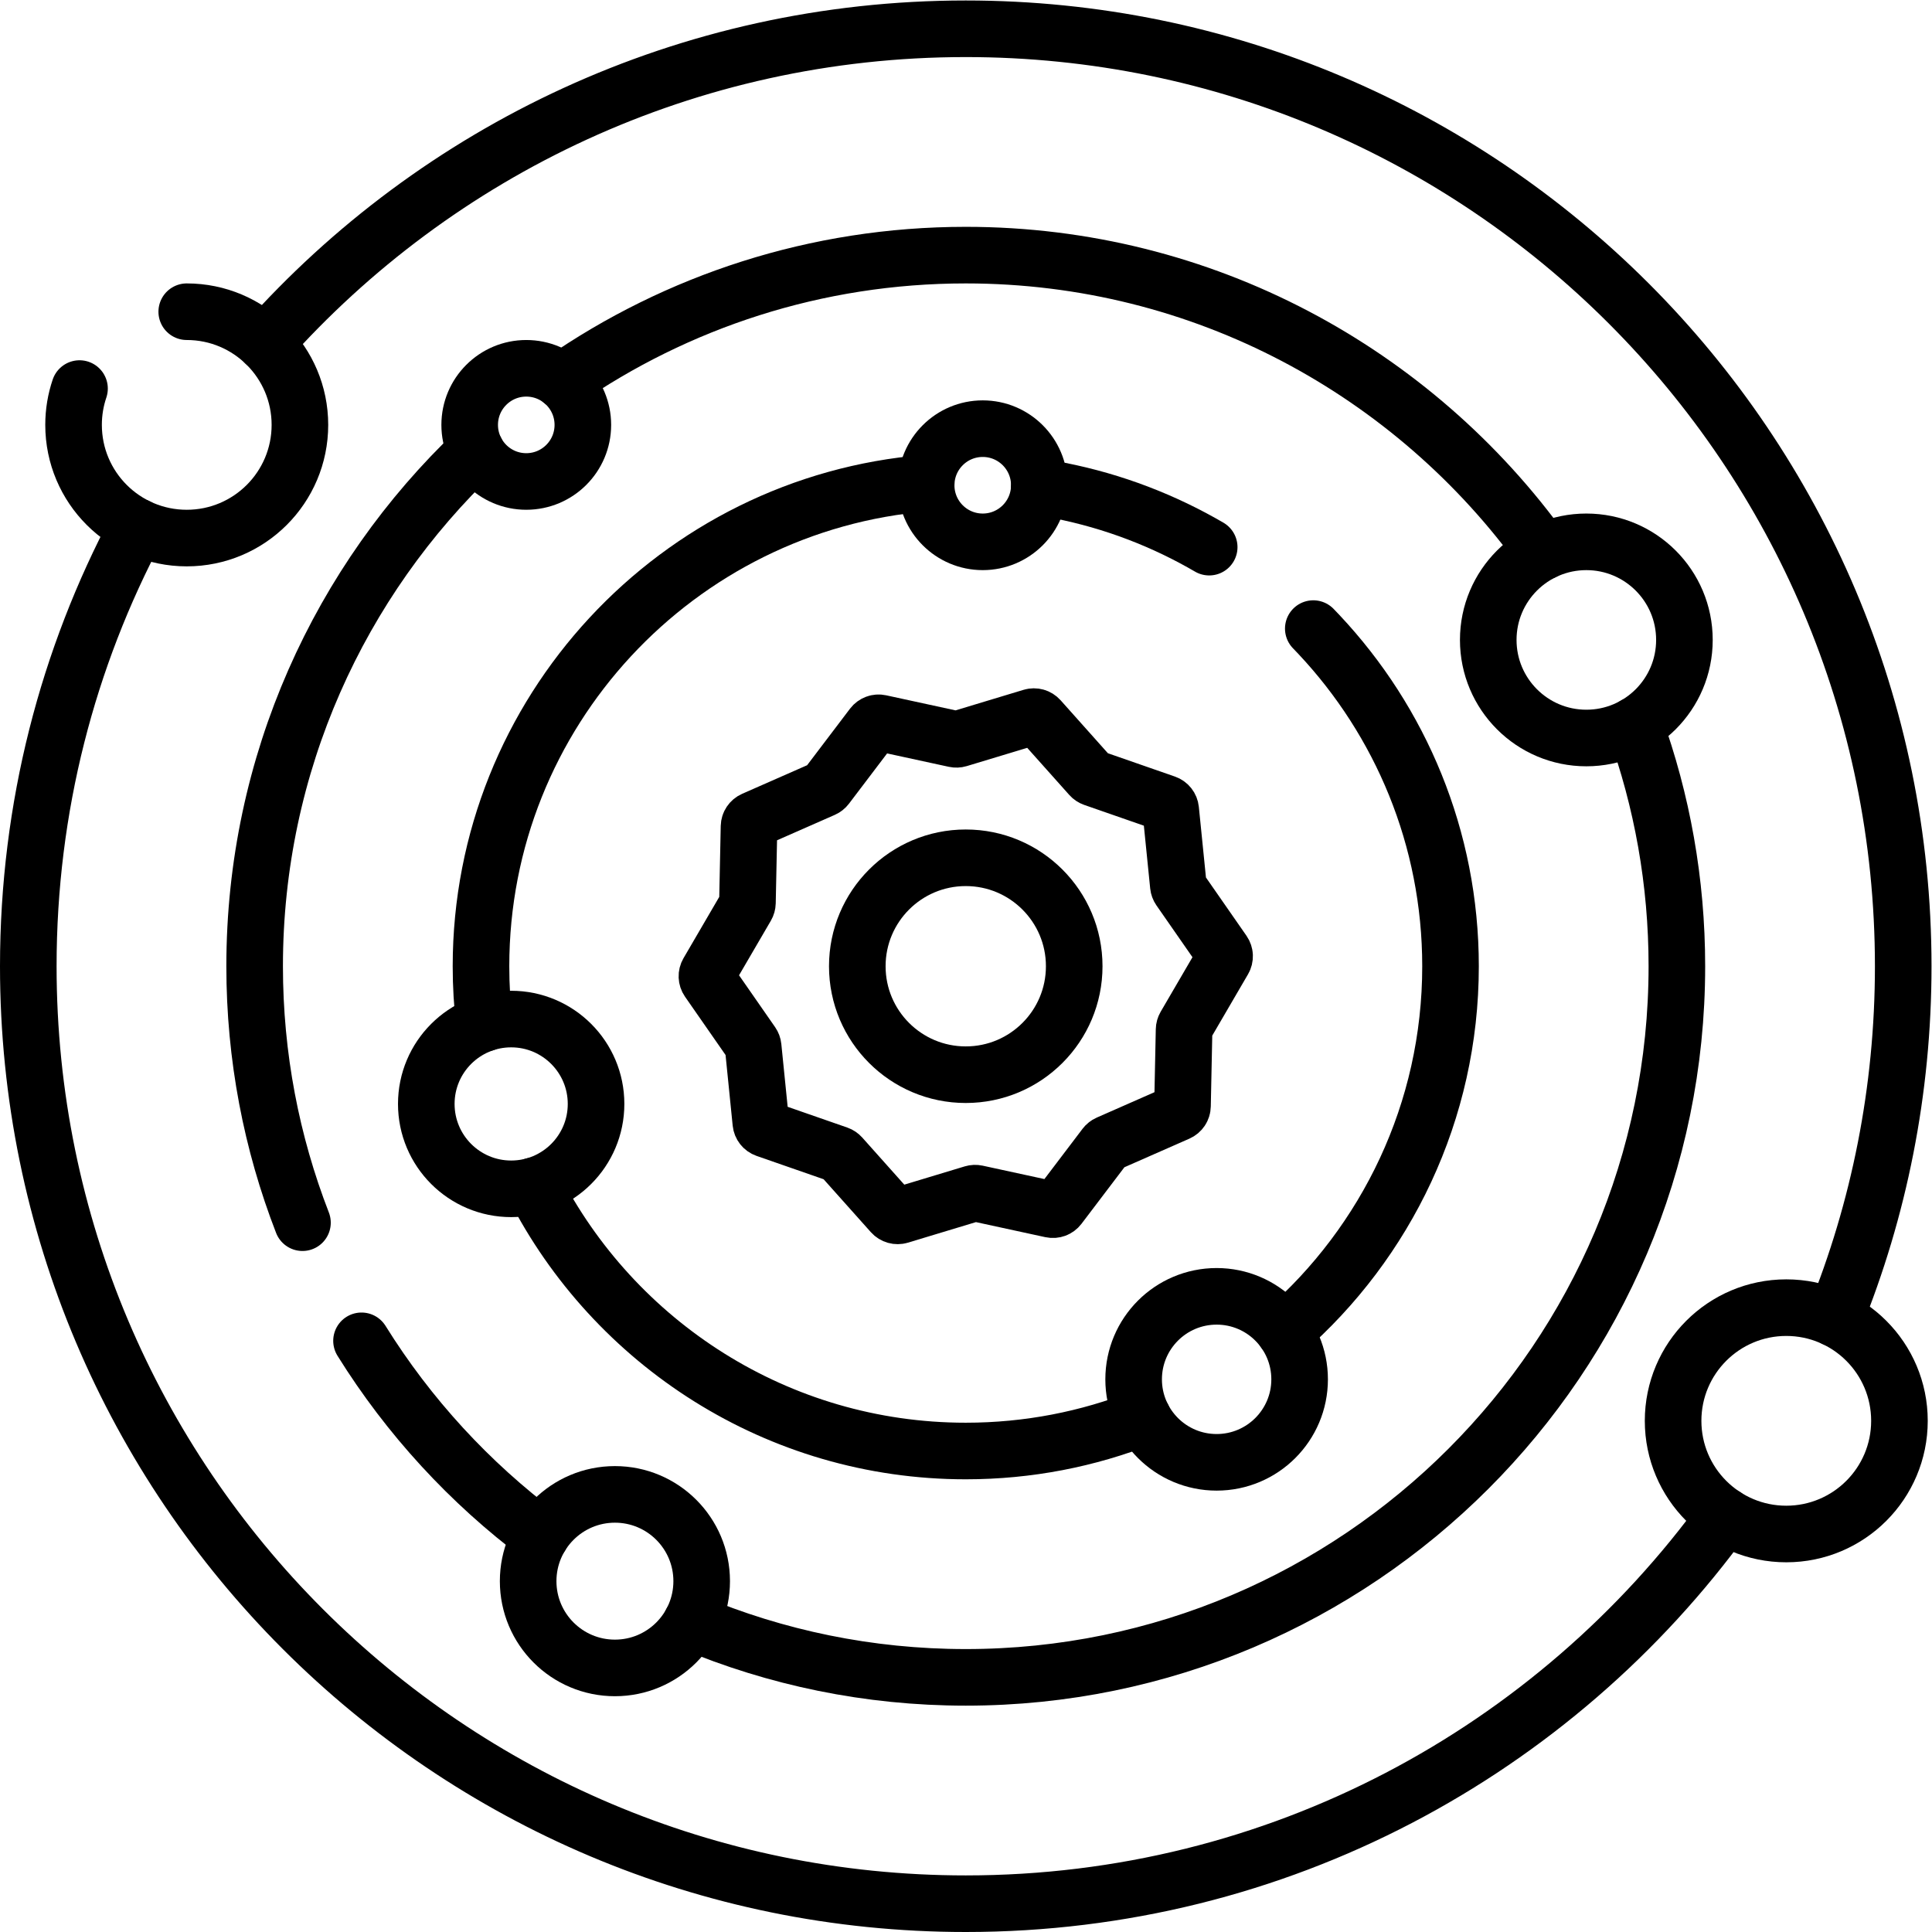 <?xml version="1.0" encoding="UTF-8" standalone="no"?>
<!-- Created with Inkscape (http://www.inkscape.org/) -->

<svg
   version="1.1"
   id="svg495"
   xml:space="preserve"
   width="682.667"
   height="682.667"
   viewBox="0 0 682.667 682.667"
   xmlns="http://www.w3.org/2000/svg"
   xmlns:svg="http://www.w3.org/2000/svg"><defs
     id="defs499"><clipPath
       clipPathUnits="userSpaceOnUse"
       id="clipPath509"><path
         d="M 0,512 H 512 V 0 H 0 Z"
         id="path507" /></clipPath></defs><g
     id="g501"
     transform="matrix(1.333,0,0,-1.333,0,682.667)"><g
       id="g503"><g
         id="g505"
         clip-path="url(#clipPath509)"><g
           id="g511"
           transform="translate(284.75,256)"><path
             d="m 0,0 c 0,-15.878 -12.872,-28.75 -28.75,-28.75 -15.878,0 -28.75,12.872 -28.75,28.75 0,15.878 12.872,28.75 28.75,28.75 C -12.872,28.75 0,15.878 0,0 Z"
             style="fill:none;stroke:#000000;stroke-width:15;stroke-linecap:round;stroke-linejoin:round;stroke-miterlimit:10;stroke-dasharray:none;stroke-opacity:1"
             id="path513" /></g><g
           id="g515"
           transform="translate(409.09,365.87)"><path
             d="m 0,0 c -34.25,47.59 -90.109,78.63 -153.09,78.63 -39.71,0 -76.59,-12.34 -107.01,-33.39 M -282.89,26.7 c -36.139,-34.36 -58.7,-82.88 -58.7,-136.57 0,-23.955 4.492,-46.881 12.679,-67.979 m 15.65,-31.314 c 12.49,-20.073 28.645,-37.64 47.521,-51.757 m 39.9,-22.84 c 22.401,-9.41 46.981,-14.61 72.75,-14.61 103.94,0 188.5,84.56 188.5,188.5 0,22.42 -3.93,43.94 -11.16,63.9"
             style="fill:none;stroke:#000000;stroke-width:15;stroke-linecap:round;stroke-linejoin:round;stroke-miterlimit:10;stroke-dasharray:none;stroke-opacity:1"
             id="path517" /></g><g
           id="g519"
           transform="translate(302.96,136.39)"><path
             d="m 0,0 c -14.55,-5.74 -30.39,-8.89 -46.96,-8.89 -49.92,0 -93.28,28.62 -114.55,70.3"
             style="fill:none;stroke:#000000;stroke-width:15;stroke-linecap:round;stroke-linejoin:round;stroke-miterlimit:10;stroke-dasharray:none;stroke-opacity:1"
             id="path521" /></g><g
           id="g523"
           transform="translate(348.122,345.503)"><path
             d="m 0,0 c 0.498,-0.512 0.991,-1.029 1.48,-1.549 21.631,-23.006 34.898,-53.959 34.898,-87.954 0,-38.56 -17.07,-73.2 -44.05,-96.78"
             style="fill:none;stroke:#000000;stroke-width:15;stroke-linecap:round;stroke-linejoin:round;stroke-miterlimit:10;stroke-dasharray:none;stroke-opacity:1"
             id="path525" /></g><g
           id="g527"
           transform="translate(275.49,383.03)"><path
             d="m 0,0 c 14.51,-2.22 28.229,-6.874 40.725,-13.53 1.456,-0.775 2.895,-1.578 4.317,-2.408"
             style="fill:none;stroke:#000000;stroke-width:15;stroke-linecap:round;stroke-linejoin:round;stroke-miterlimit:10;stroke-dasharray:none;stroke-opacity:1"
             id="path529" /></g><g
           id="g531"
           transform="translate(128.39,240.85)"><path
             d="m 0,0 c -0.59,4.97 -0.89,10.02 -0.89,15.15 0,67.32 52.04,122.72 118.01,128.07 -0.01,-0.19 -0.01,-0.38 -0.01,-0.57"
             style="fill:none;stroke:#000000;stroke-width:15;stroke-linecap:round;stroke-linejoin:round;stroke-miterlimit:10;stroke-dasharray:none;stroke-opacity:1"
             id="path533" /></g><g
           id="g535"
           transform="translate(446.5,342.5)"><path
             d="m 0,0 c 0,-14.359 -11.641,-26 -26,-26 -14.359,0 -26,11.641 -26,26 0,14.359 11.641,26 26,26 C -11.641,26 0,14.359 0,0 Z"
             style="fill:none;stroke:#000000;stroke-width:15;stroke-linecap:round;stroke-linejoin:round;stroke-miterlimit:10;stroke-dasharray:none;stroke-opacity:1"
             id="path537" /></g><g
           id="g539"
           transform="translate(158,219.5)"><path
             d="M 0,0 C 0,-12.426 -10.073,-22.5 -22.5,-22.5 -34.927,-22.5 -45,-12.426 -45,0 -45,12.426 -34.927,22.5 -22.5,22.5 -10.073,22.5 0,12.426 0,0 Z"
             style="fill:none;stroke:#000000;stroke-width:15;stroke-linecap:round;stroke-linejoin:round;stroke-miterlimit:10;stroke-dasharray:none;stroke-opacity:1"
             id="path541" /></g><g
           id="g543"
           transform="translate(344.5,146.5)"><path
             d="m 0,0 c 0,-12.15 -9.85,-22 -22,-22 -12.15,0 -22,9.85 -22,22 0,12.15 9.85,22 22,22 C -9.85,22 0,12.15 0,0 Z"
             style="fill:none;stroke:#000000;stroke-width:15;stroke-linecap:round;stroke-linejoin:round;stroke-miterlimit:10;stroke-dasharray:none;stroke-opacity:1"
             id="path545" /></g><g
           id="g547"
           transform="translate(275.5,383.5)"><path
             d="m 0,0 c 0,-8.284 -6.716,-15 -15,-15 -8.284,0 -15,6.716 -15,15 0,8.284 6.716,15 15,15 C -6.716,15 0,8.284 0,0 Z"
             style="fill:none;stroke:#000000;stroke-width:15;stroke-linecap:round;stroke-linejoin:round;stroke-miterlimit:10;stroke-dasharray:none;stroke-opacity:1"
             id="path549" /></g><g
           id="g551"
           transform="translate(154.5,399.5)"><path
             d="m 0,0 c 0,-8.284 -6.716,-15 -15,-15 -8.284,0 -15,6.716 -15,15 0,8.284 6.716,15 15,15 C -6.716,15 0,8.284 0,0 Z"
             style="fill:none;stroke:#000000;stroke-width:15;stroke-linecap:round;stroke-linejoin:round;stroke-miterlimit:10;stroke-dasharray:none;stroke-opacity:1"
             id="path553" /></g><g
           id="g555"
           transform="translate(49.5,429.5)"><path
             d="m 0,0 c 16.568,0 30,-13.432 30,-30 0,-16.568 -13.432,-30 -30,-30 -16.568,0 -30,13.432 -30,30 0,3.368 0.555,6.606 1.579,9.629"
             style="fill:none;stroke:#000000;stroke-width:15;stroke-linecap:round;stroke-linejoin:round;stroke-miterlimit:10;stroke-dasharray:none;stroke-opacity:1"
             id="path557" /></g><g
           id="g559"
           transform="translate(186,93)"><path
             d="m 0,0 c 0,-12.703 -10.298,-23 -23,-23 -12.702,0 -23,10.297 -23,23 0,12.703 10.298,23 23,23 C -10.298,23 0,12.703 0,0 Z"
             style="fill:none;stroke:#000000;stroke-width:15;stroke-linecap:round;stroke-linejoin:round;stroke-miterlimit:10;stroke-dasharray:none;stroke-opacity:1"
             id="path561" /></g><g
           id="g563"
           transform="translate(312.258,217.163)"><path
             d="m 0,0 -18.53,-8.155 c -0.311,-0.137 -0.582,-0.351 -0.787,-0.621 l -12.238,-16.129 c -0.47,-0.619 -1.258,-0.91 -2.017,-0.745 l -19.784,4.294 c -0.332,0.072 -0.678,0.058 -1.003,-0.04 l -19.38,-5.855 c -0.745,-0.225 -1.553,0.002 -2.071,0.583 l -13.482,15.103 c -0.226,0.253 -0.514,0.445 -0.834,0.557 l -19.12,6.654 c -0.735,0.256 -1.255,0.915 -1.333,1.688 l -2.029,20.144 c -0.035,0.338 -0.155,0.662 -0.348,0.941 l -11.558,16.622 c -0.444,0.639 -0.477,1.477 -0.086,2.149 l 10.199,17.489 c 0.171,0.294 0.264,0.626 0.271,0.966 l 0.42,20.241 c 0.017,0.778 0.482,1.475 1.194,1.789 l 18.531,8.155 c 0.31,0.137 0.582,0.351 0.787,0.621 l 12.237,16.129 c 0.471,0.619 1.258,0.91 2.018,0.745 l 19.784,-4.294 c 0.332,-0.072 0.678,-0.058 1.003,0.04 l 19.38,5.855 c 0.745,0.225 1.552,-0.002 2.07,-0.583 L -23.224,89.24 c 0.226,-0.254 0.514,-0.445 0.834,-0.557 l 19.12,-6.654 c 0.736,-0.256 1.255,-0.915 1.333,-1.689 L 0.093,60.197 C 0.127,59.859 0.247,59.535 0.44,59.256 L 11.998,42.634 c 0.444,-0.639 0.478,-1.477 0.086,-2.149 L 1.886,22.996 C 1.715,22.702 1.621,22.37 1.614,22.03 L 1.194,1.789 C 1.178,1.011 0.712,0.313 0,0 Z"
             style="fill:none;stroke:#000000;stroke-width:15;stroke-linecap:round;stroke-linejoin:round;stroke-miterlimit:10;stroke-dasharray:none;stroke-opacity:1"
             id="path565" /></g><g
           id="g567"
           transform="translate(503.5,135.5)"><path
             d="m 0,0 c 0,-16.568 -13.432,-30 -30,-30 -16.568,0 -30,13.432 -30,30 0,16.568 13.432,30 30,30 C -13.432,30 0,16.568 0,0 Z"
             style="fill:none;stroke:#000000;stroke-width:15;stroke-linecap:round;stroke-linejoin:round;stroke-miterlimit:10;stroke-dasharray:none;stroke-opacity:1"
             id="path569" /></g><g
           id="g571"
           transform="translate(70.29,421.122)"><path
             d="m 0,0 c 45.516,51.155 111.85,83.378 185.71,83.378 137.243,0 248.5,-111.257 248.5,-248.5 0,-33.03 -6.444,-64.555 -18.144,-93.386"
             style="fill:none;stroke:#000000;stroke-width:15;stroke-linecap:round;stroke-linejoin:round;stroke-miterlimit:10;stroke-dasharray:none;stroke-opacity:1"
             id="path573" /></g><g
           id="g575"
           transform="translate(457.297,110.258)"><path
             d="m 0,0 c -45.158,-62.264 -118.499,-102.758 -201.297,-102.758 -137.243,0 -248.5,111.258 -248.5,248.5 0,42.093 10.466,81.742 28.938,116.487"
             style="fill:none;stroke:#000000;stroke-width:15;stroke-linecap:round;stroke-linejoin:round;stroke-miterlimit:10;stroke-dasharray:none;stroke-opacity:1"
             id="path577" /></g></g></g></g></svg>
